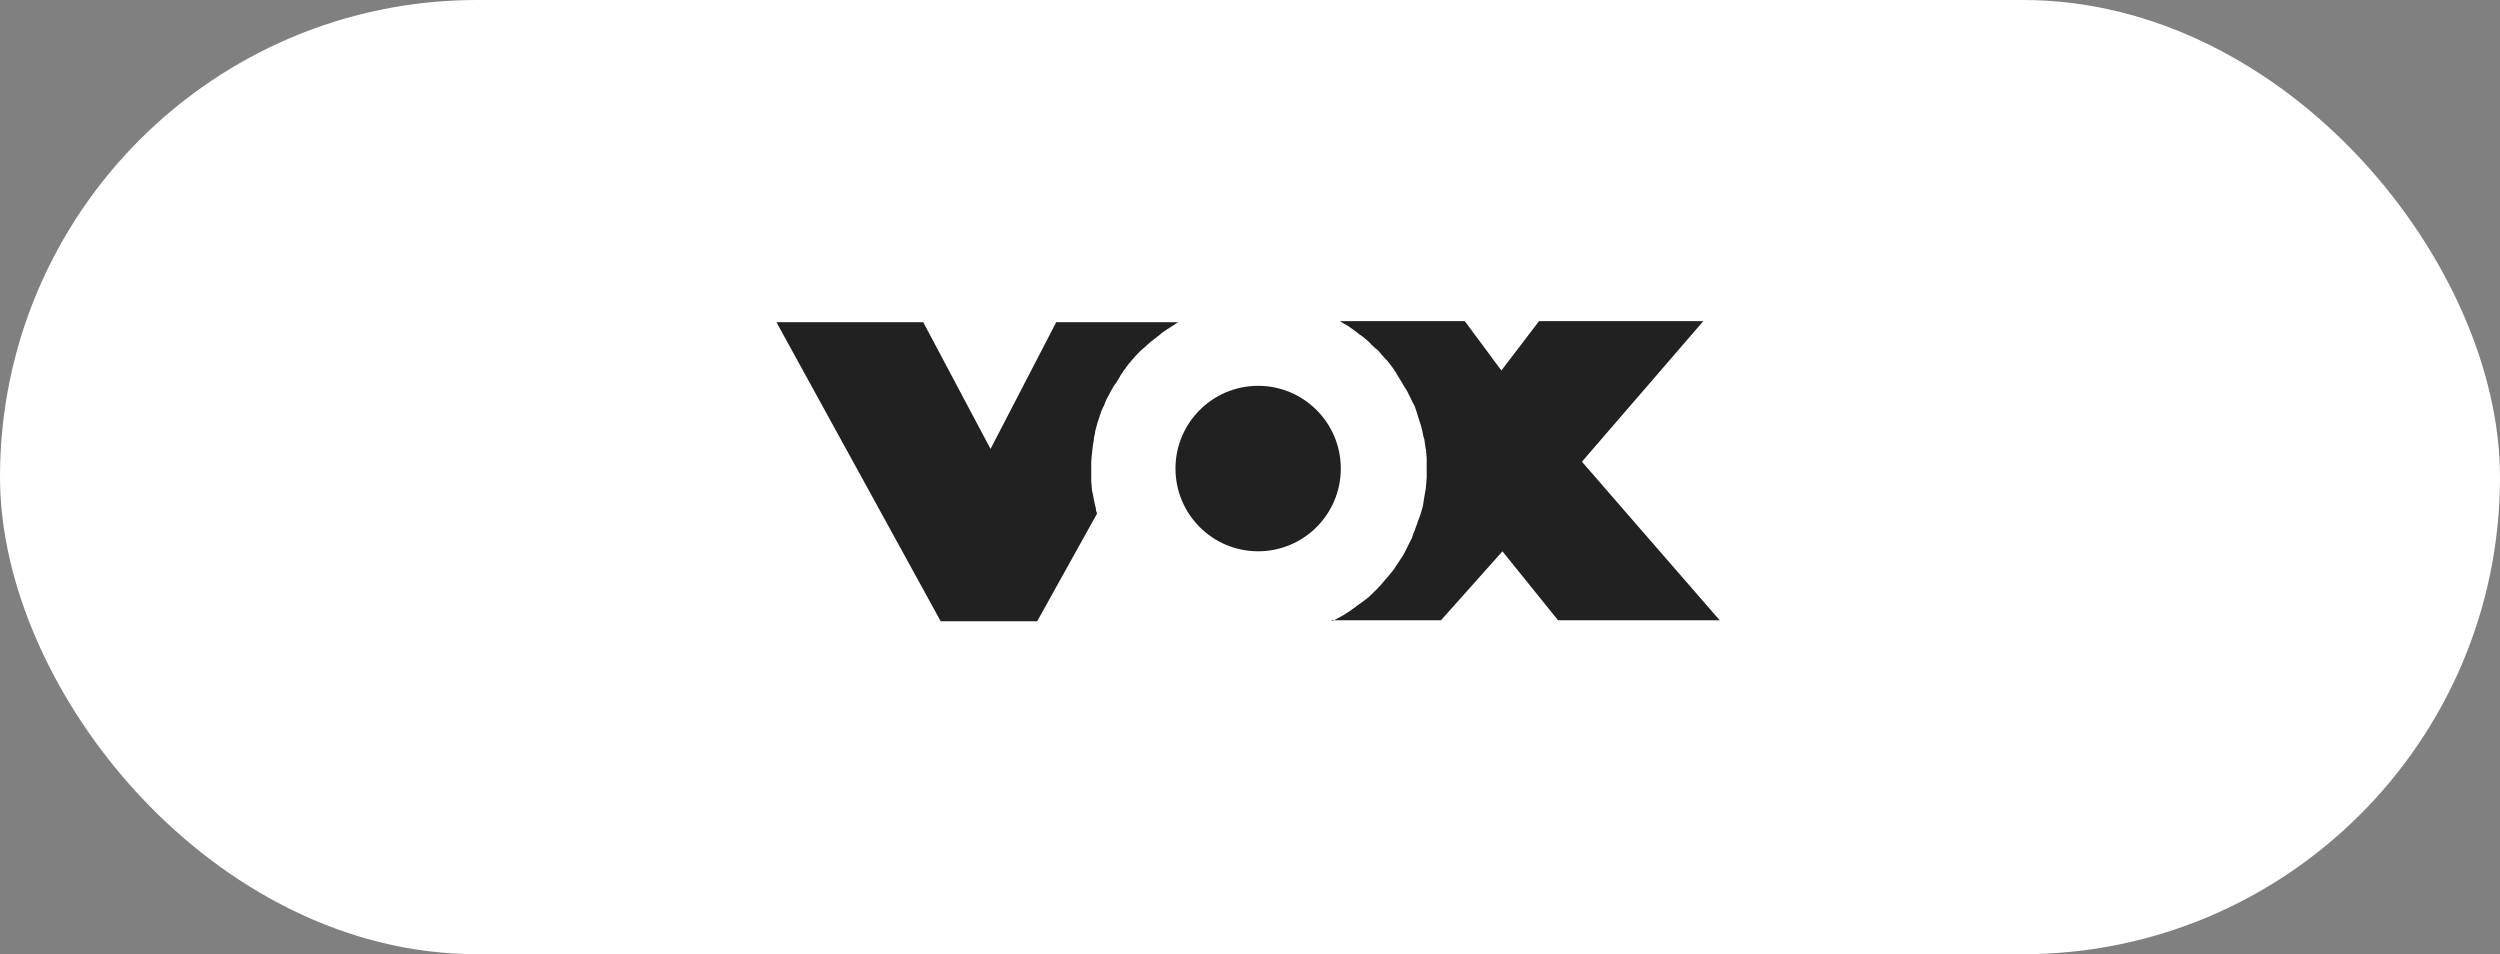 <?xml version="1.0" encoding="UTF-8"?> <svg xmlns="http://www.w3.org/2000/svg" width="131" height="50" viewBox="0 0 131 50" fill="none"><rect x="0" y="0" width="131" height="50" fill="#808080" stroke="none"/> <rect width="131" height="50" rx="25" fill="white"></rect> <g clip-path="url(#clip0_406_1245)"> <path d="M49.294 32.556L40.685 16.882H48.377L51.904 23.524L55.347 16.882H61.734L61.651 16.938L61.484 17.049L61.262 17.188L61.012 17.355C60.929 17.41 60.845 17.466 60.763 17.549L60.513 17.744L60.263 17.938L59.958 18.216L59.763 18.383L59.624 18.522C59.541 18.606 59.458 18.689 59.402 18.772C59.347 18.828 59.291 18.883 59.235 18.966C59.18 19.022 59.124 19.078 59.096 19.134C59.041 19.189 59.013 19.245 58.958 19.328C58.902 19.384 58.874 19.439 58.819 19.523C58.764 19.606 58.708 19.661 58.68 19.745L58.541 19.967C58.513 20.023 58.486 20.078 58.43 20.134L58.347 20.245L58.292 20.356L58.236 20.44L58.125 20.662L57.986 20.912L57.903 21.106C57.875 21.19 57.848 21.273 57.792 21.356L57.709 21.551L57.625 21.8L57.514 22.134L57.431 22.439C57.403 22.523 57.376 22.634 57.376 22.718C57.348 22.829 57.32 22.912 57.32 23.023L57.265 23.357L57.237 23.606L57.209 23.856L57.181 24.189V25.218L57.209 25.551C57.209 25.662 57.237 25.773 57.264 25.884L57.32 26.19L57.375 26.44C57.403 26.551 57.431 26.634 57.431 26.745L57.486 26.912L54.348 32.554H49.294L49.294 32.556ZM69.787 32.556C69.787 32.556 69.925 32.5 70.009 32.445L70.315 32.278C70.398 32.222 70.481 32.195 70.537 32.139C70.648 32.084 70.759 32.001 70.87 31.917L71.064 31.779C71.12 31.723 71.203 31.667 71.258 31.64L71.591 31.39C71.675 31.334 71.73 31.279 71.786 31.223C71.869 31.14 71.953 31.084 72.008 31.001C72.119 30.917 72.202 30.806 72.286 30.723C72.369 30.639 72.424 30.584 72.48 30.5L72.647 30.306C72.702 30.25 72.757 30.195 72.814 30.111L72.952 29.944C73.008 29.889 73.063 29.806 73.091 29.75L73.258 29.5L73.425 29.25C73.48 29.167 73.536 29.083 73.592 28.972L73.758 28.639L73.925 28.305C73.981 28.222 74.009 28.139 74.036 28.027L74.147 27.749C74.175 27.638 74.23 27.527 74.258 27.444C74.286 27.333 74.313 27.249 74.369 27.138L74.452 26.888L74.535 26.61C74.564 26.499 74.591 26.388 74.591 26.305L74.646 25.971L74.702 25.666L74.73 25.387L74.758 25.026V23.998L74.73 23.692C74.73 23.636 74.73 23.553 74.702 23.498L74.674 23.303L74.646 23.108C74.646 23.025 74.618 22.97 74.59 22.886L74.535 22.608L74.48 22.386L74.424 22.191L74.341 21.942L74.257 21.663L74.174 21.414C74.146 21.303 74.091 21.192 74.035 21.108L73.952 20.941C73.924 20.858 73.868 20.774 73.841 20.719C73.785 20.608 73.73 20.469 73.647 20.357C73.591 20.274 73.536 20.19 73.48 20.079L73.313 19.801C73.257 19.718 73.202 19.634 73.146 19.523L72.979 19.273L72.812 19.051C72.757 18.968 72.702 18.912 72.618 18.829L72.368 18.551L72.23 18.384C72.174 18.328 72.119 18.273 72.063 18.245C71.979 18.162 71.869 18.078 71.785 17.967L71.535 17.745C71.425 17.662 71.341 17.578 71.23 17.523L71.063 17.384L70.869 17.245L70.674 17.107C70.619 17.079 70.564 17.023 70.48 16.995L70.258 16.857L70.203 16.829H76.756L78.672 19.414L80.644 16.829H89.252L82.893 24.194L90.113 32.503H81.643L78.728 28.89L75.507 32.503H69.787V32.559V32.556Z" fill="#212121"></path> <path d="M65.927 28.888C68.319 28.888 70.258 26.947 70.258 24.553C70.258 22.158 68.319 20.217 65.927 20.217C63.534 20.217 61.595 22.158 61.595 24.553C61.595 26.947 63.534 28.888 65.927 28.888Z" fill="#212121"></path> </g> <defs> <clipPath id="clip0_406_1245"> <rect width="51" height="17" fill="white" transform="translate(40 16)"></rect> </clipPath> </defs> </svg> 
